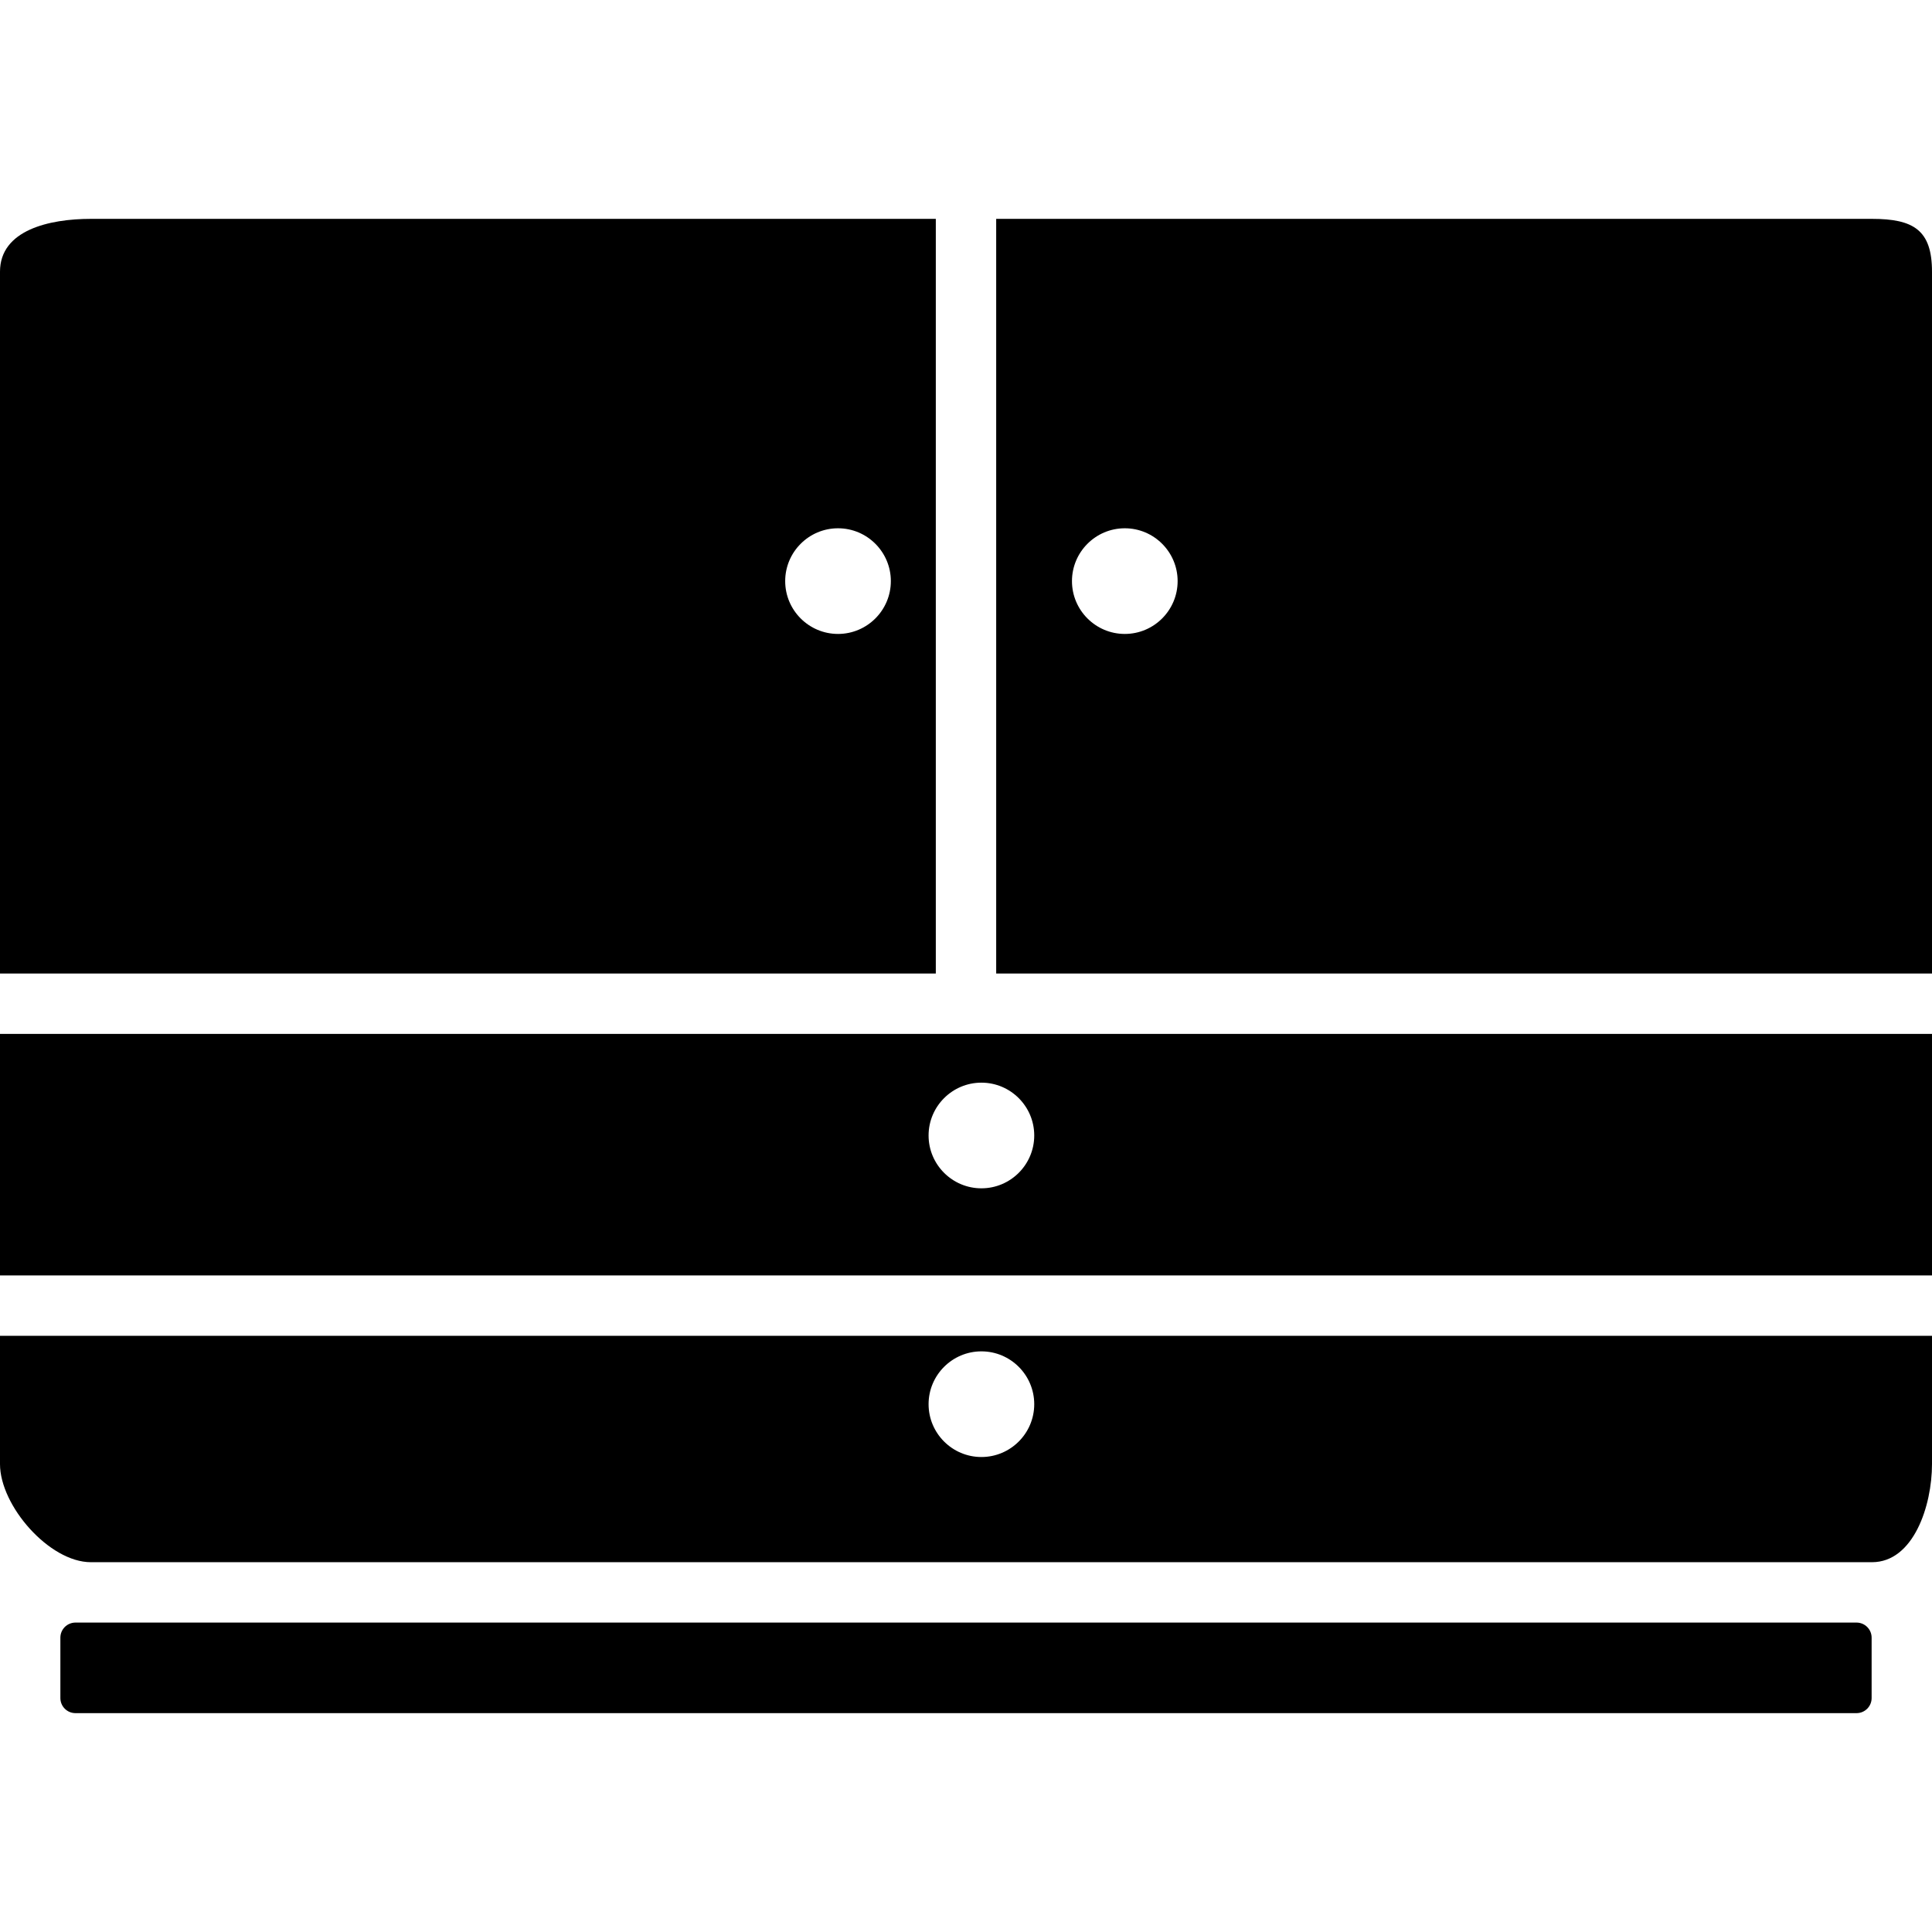 <?xml version="1.0" encoding="iso-8859-1"?>
<!-- Uploaded to: SVG Repo, www.svgrepo.com, Generator: SVG Repo Mixer Tools -->
<svg fill="#000000" height="800px" width="800px" version="1.1" id="Layer_1" xmlns="http://www.w3.org/2000/svg" xmlns:xlink="http://www.w3.org/1999/xlink" 
	 viewBox="0 0 512 512" xml:space="preserve">
<g>
	<g>
		<path d="M492,430H20c-2.212,0-4,1.792-4,4v16c0,2.208,1.788,4,4,4h472c2.212,0,4-1.792,4-4v-16C496,431.792,494.212,430,492,430z"
			/>
	</g>
</g>
<g>
	<g>
		<path d="M24.084,58C13.056,58,0,60.972,0,72v186h248V58H24.084z M222.084,168c-7.72,0-14-6.28-14-14c0-7.72,6.28-14,14-14
			c7.72,0,14,6.28,14,14C236.084,161.72,229.804,168,222.084,168z"/>
	</g>
</g>
<g>
	<g>
		<path d="M496.084,58H264v200h248V72C512,60.972,507.108,58,496.084,58z M298.084,168c-7.72,0-14-6.28-14-14c0-7.72,6.28-14,14-14
			c7.72,0,14,6.28,14,14C312.084,161.72,305.804,168,298.084,168z"/>
	</g>
</g>
<g>
	<g>
		<path d="M0,274v64h512v-64H0z M260.084,314.916c-7.72,0-14-6.28-14-14c0-7.72,6.28-14,14-14c7.72,0,14,6.28,14,14
			C274.084,308.636,267.804,314.916,260.084,314.916z"/>
	</g>
</g>
<g>
	<g>
		<path d="M0,354v34c0,11.028,13.056,26,24.084,26h472C507.108,414,512,399.028,512,388v-34H0z M260.084,386.124
			c-7.72,0-14-6.28-14-14c0-7.72,6.28-14,14-14c7.72,0,14,6.28,14,14C274.084,379.844,267.804,386.124,260.084,386.124z"/>
	</g>
</g>
</svg>